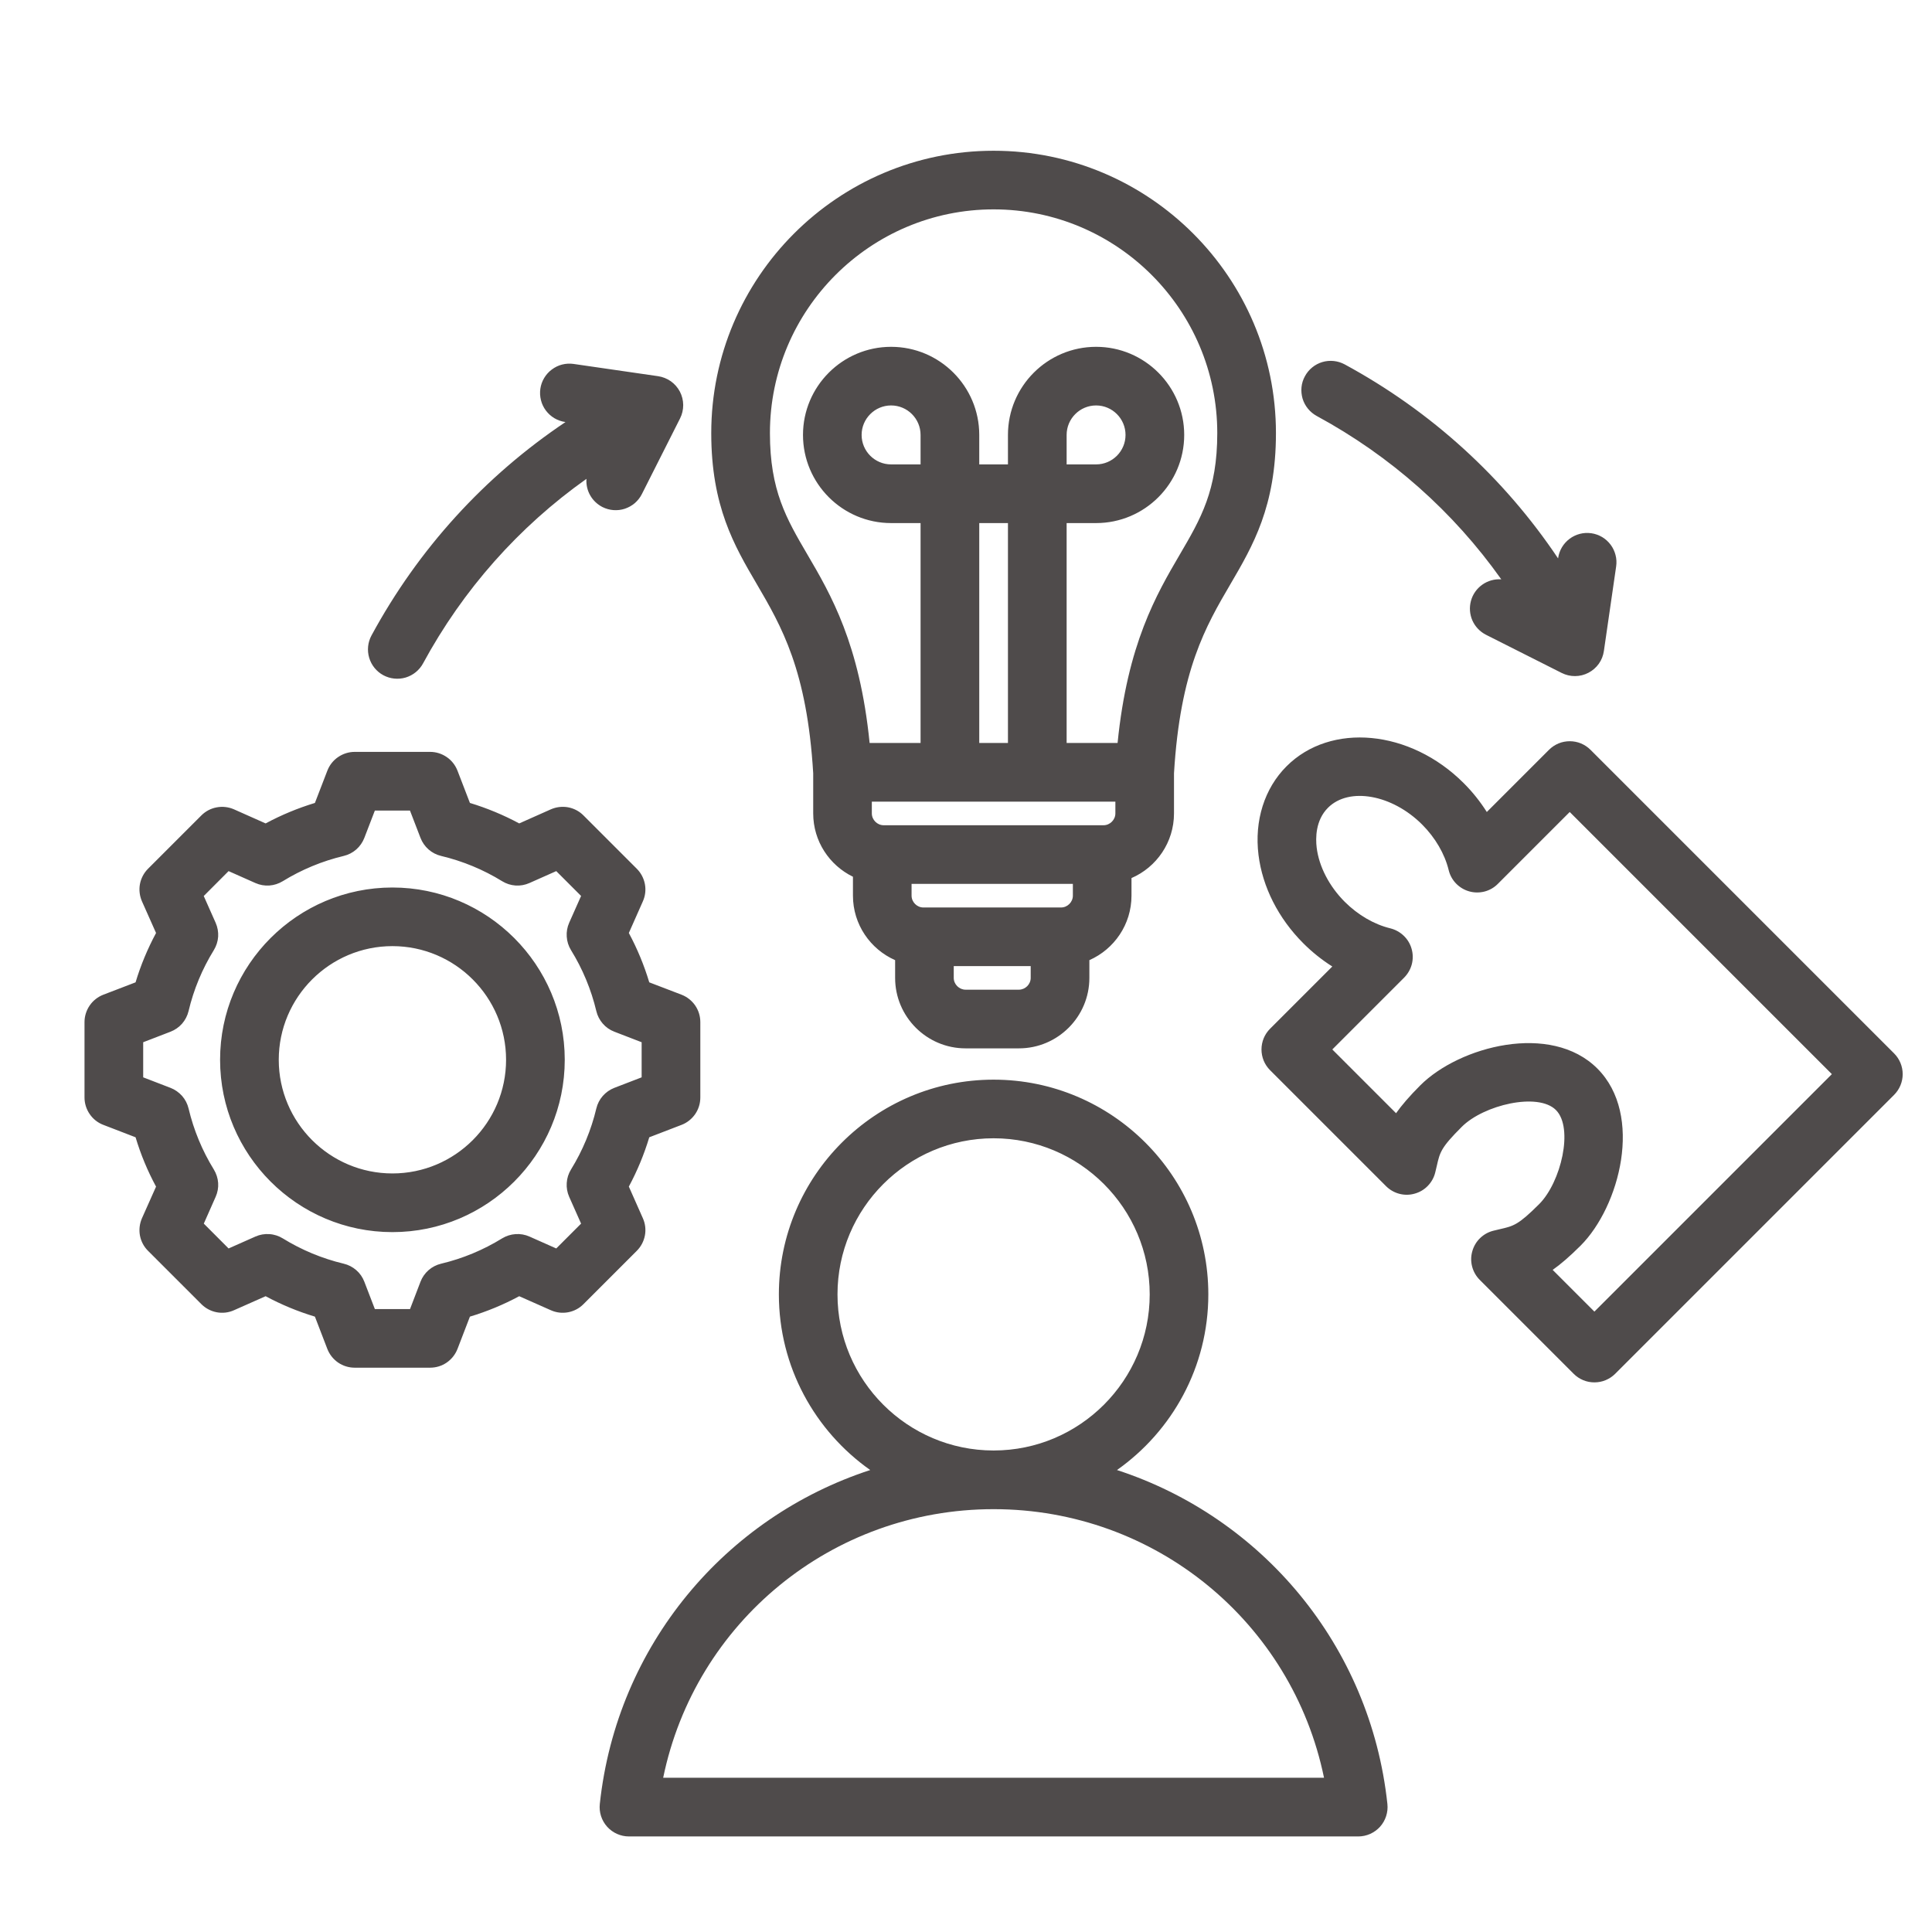 <svg width="35" height="35" viewBox="0 0 35 35" fill="none" xmlns="http://www.w3.org/2000/svg">
<path d="M7.109 16.078C5.388 16.078 3.987 17.478 3.987 19.199C3.987 20.921 5.388 22.321 7.109 22.321C8.83 22.321 10.231 20.921 10.231 19.199C10.231 17.478 8.83 16.078 7.109 16.078ZM7.109 21.258C5.974 21.258 5.05 20.335 5.05 19.199C5.05 18.064 5.974 17.14 7.109 17.14C8.245 17.14 9.168 18.064 9.168 19.199C9.168 20.335 8.245 21.258 7.109 21.258ZM11.646 22.069L11.392 21.496C11.545 21.212 11.669 20.912 11.762 20.603L12.347 20.378C12.447 20.34 12.533 20.271 12.594 20.183C12.655 20.094 12.687 19.99 12.687 19.882V18.516C12.687 18.409 12.655 18.304 12.594 18.215C12.533 18.127 12.447 18.059 12.347 18.02L11.762 17.796C11.669 17.486 11.545 17.187 11.392 16.902L11.646 16.329C11.69 16.231 11.703 16.122 11.683 16.017C11.663 15.911 11.612 15.814 11.536 15.738L10.57 14.772C10.495 14.696 10.397 14.645 10.292 14.625C10.186 14.606 10.077 14.619 9.979 14.662L9.406 14.917C9.122 14.764 8.822 14.64 8.513 14.546L8.288 13.962C8.249 13.861 8.181 13.775 8.093 13.715C8.004 13.654 7.9 13.621 7.792 13.621H6.426C6.319 13.621 6.214 13.654 6.125 13.715C6.037 13.775 5.969 13.861 5.93 13.962L5.705 14.546C5.396 14.64 5.097 14.764 4.812 14.917L4.239 14.662C4.141 14.619 4.032 14.606 3.926 14.626C3.821 14.645 3.724 14.696 3.648 14.772L2.682 15.738C2.606 15.814 2.555 15.911 2.535 16.017C2.516 16.122 2.529 16.231 2.572 16.329L2.827 16.902C2.674 17.187 2.549 17.486 2.456 17.796L1.872 18.02C1.772 18.059 1.685 18.127 1.625 18.215C1.564 18.304 1.531 18.409 1.531 18.516V19.882C1.531 19.99 1.564 20.094 1.625 20.183C1.685 20.271 1.771 20.34 1.872 20.378L2.456 20.603C2.549 20.913 2.673 21.212 2.827 21.497L2.572 22.069C2.529 22.167 2.516 22.276 2.535 22.382C2.555 22.488 2.606 22.585 2.682 22.66L3.648 23.626C3.724 23.702 3.821 23.753 3.926 23.773C4.032 23.793 4.141 23.78 4.239 23.736L4.812 23.482C5.097 23.635 5.396 23.759 5.705 23.852L5.93 24.437C5.969 24.537 6.037 24.623 6.125 24.684C6.214 24.745 6.319 24.777 6.426 24.777H7.792C7.9 24.777 8.004 24.745 8.093 24.684C8.181 24.623 8.249 24.537 8.288 24.437L8.513 23.852C8.822 23.759 9.122 23.635 9.406 23.482L9.979 23.736C10.077 23.78 10.186 23.793 10.292 23.773C10.398 23.753 10.495 23.702 10.57 23.626L11.536 22.66C11.612 22.584 11.663 22.487 11.683 22.382C11.703 22.276 11.69 22.167 11.646 22.069ZM10.803 20.081C10.71 20.472 10.555 20.845 10.344 21.187C10.299 21.26 10.272 21.344 10.267 21.43C10.261 21.516 10.276 21.602 10.311 21.681L10.527 22.167L10.077 22.617L9.591 22.401C9.512 22.366 9.426 22.351 9.34 22.357C9.254 22.363 9.171 22.389 9.097 22.434C8.755 22.645 8.382 22.8 7.991 22.893C7.907 22.913 7.829 22.953 7.764 23.01C7.699 23.067 7.649 23.138 7.618 23.219L7.428 23.715H6.791L6.6 23.219C6.569 23.138 6.519 23.066 6.454 23.01C6.389 22.953 6.311 22.913 6.227 22.893C5.837 22.8 5.464 22.645 5.122 22.434C5.048 22.389 4.965 22.362 4.879 22.357C4.793 22.351 4.707 22.366 4.628 22.401L4.141 22.617L3.692 22.167L3.907 21.681C3.942 21.602 3.958 21.516 3.952 21.43C3.946 21.344 3.919 21.261 3.874 21.187C3.663 20.845 3.509 20.472 3.416 20.081C3.396 19.997 3.356 19.919 3.299 19.854C3.242 19.79 3.17 19.739 3.09 19.708L2.594 19.517V18.881L3.09 18.69C3.17 18.659 3.242 18.609 3.299 18.544C3.355 18.479 3.396 18.401 3.416 18.317C3.508 17.927 3.663 17.554 3.874 17.212C3.919 17.138 3.946 17.055 3.952 16.969C3.957 16.883 3.942 16.797 3.907 16.718L3.691 16.232L4.141 15.781L4.627 15.997C4.706 16.032 4.793 16.048 4.879 16.042C4.965 16.036 5.048 16.009 5.122 15.964C5.463 15.754 5.837 15.599 6.227 15.506C6.311 15.486 6.389 15.446 6.454 15.389C6.519 15.332 6.569 15.26 6.6 15.18L6.791 14.684H7.427L7.618 15.18C7.649 15.26 7.699 15.332 7.764 15.389C7.829 15.446 7.907 15.486 7.991 15.506C8.381 15.599 8.755 15.753 9.097 15.964C9.17 16.009 9.253 16.036 9.339 16.042C9.426 16.048 9.512 16.032 9.591 15.997L10.077 15.781L10.527 16.231L10.311 16.717C10.276 16.796 10.261 16.882 10.267 16.968C10.272 17.055 10.299 17.138 10.344 17.212C10.555 17.553 10.71 17.927 10.803 18.317C10.823 18.401 10.863 18.479 10.92 18.544C10.976 18.609 11.048 18.659 11.129 18.69L11.624 18.881V19.517L11.128 19.708C11.048 19.739 10.976 19.79 10.919 19.855C10.863 19.919 10.823 19.997 10.803 20.081ZM14.732 14.009V14.736C14.732 15.241 15.027 15.676 15.452 15.883V16.226C15.452 16.747 15.767 17.196 16.216 17.394V17.716C16.216 18.419 16.788 18.992 17.492 18.992H18.459C19.162 18.992 19.735 18.419 19.735 17.716V17.394C20.184 17.196 20.498 16.747 20.498 16.226V15.907C20.951 15.711 21.268 15.26 21.268 14.736V14.01C21.38 12.138 21.844 11.345 22.293 10.578C22.697 9.887 23.115 9.173 23.115 7.846C23.115 5.025 20.82 2.731 18 2.731C15.18 2.731 12.885 5.025 12.885 7.846C12.885 9.173 13.303 9.887 13.708 10.578C14.156 11.345 14.62 12.138 14.732 14.009ZM16.677 8.413H16.143C15.849 8.413 15.609 8.174 15.609 7.879C15.609 7.585 15.849 7.345 16.143 7.345C16.438 7.345 16.677 7.585 16.677 7.879V8.413ZM18.26 13.46H17.74V9.476H18.26V13.46ZM20.206 14.523V14.736C20.206 14.852 20.108 14.95 19.992 14.95H16.008C15.892 14.95 15.794 14.852 15.794 14.736V14.523H20.206ZM19.222 16.44H16.728C16.612 16.44 16.514 16.342 16.514 16.226V16.012H19.436V16.226C19.436 16.342 19.338 16.44 19.222 16.44ZM18.458 17.929H17.492C17.376 17.929 17.278 17.831 17.278 17.716V17.502H18.672V17.716C18.672 17.832 18.574 17.929 18.458 17.929ZM18 3.793C20.234 3.793 22.052 5.611 22.052 7.846C22.052 8.885 21.754 9.395 21.376 10.041C20.949 10.771 20.426 11.665 20.246 13.46H19.323V9.476H19.857C20.737 9.476 21.453 8.76 21.453 7.879C21.453 6.999 20.737 6.283 19.857 6.283C18.976 6.283 18.26 6.999 18.26 7.879V8.413H17.74V7.879C17.74 6.999 17.024 6.283 16.143 6.283C15.263 6.283 14.547 6.999 14.547 7.879C14.547 8.76 15.263 9.476 16.143 9.476H16.677V13.46H15.754C15.574 11.665 15.052 10.771 14.624 10.041C14.246 9.395 13.948 8.885 13.948 7.846C13.948 5.611 15.766 3.793 18 3.793ZM19.323 8.413V7.879C19.323 7.585 19.562 7.345 19.857 7.345C20.151 7.345 20.39 7.585 20.39 7.879C20.39 8.174 20.151 8.413 19.857 8.413H19.323ZM6.73 11.512C7.579 9.944 8.781 8.627 10.244 7.646L10.239 7.645C10.169 7.635 10.103 7.611 10.043 7.576C9.983 7.54 9.931 7.493 9.889 7.437C9.847 7.381 9.817 7.318 9.8 7.25C9.783 7.182 9.779 7.112 9.789 7.043C9.799 6.974 9.822 6.908 9.858 6.848C9.894 6.788 9.941 6.735 9.997 6.694C10.053 6.652 10.116 6.621 10.184 6.604C10.251 6.587 10.322 6.583 10.391 6.593L11.922 6.815C12.005 6.827 12.084 6.859 12.153 6.907C12.222 6.956 12.278 7.021 12.317 7.095C12.356 7.17 12.376 7.253 12.377 7.337C12.377 7.422 12.358 7.505 12.32 7.58L11.628 8.951C11.597 9.013 11.553 9.068 11.501 9.114C11.448 9.159 11.386 9.194 11.32 9.216C11.254 9.238 11.184 9.246 11.114 9.241C11.045 9.236 10.977 9.217 10.915 9.186C10.821 9.138 10.744 9.065 10.692 8.974C10.64 8.883 10.617 8.779 10.624 8.675C9.399 9.543 8.389 10.68 7.664 12.018C7.631 12.079 7.586 12.133 7.532 12.177C7.478 12.221 7.415 12.254 7.349 12.274C7.282 12.294 7.212 12.3 7.142 12.293C7.073 12.286 7.005 12.265 6.944 12.232C6.82 12.165 6.728 12.051 6.688 11.916C6.648 11.781 6.663 11.636 6.73 11.512ZM23.64 6.816C23.673 6.754 23.718 6.7 23.772 6.656C23.826 6.612 23.888 6.579 23.955 6.559C24.022 6.539 24.092 6.533 24.162 6.54C24.231 6.547 24.298 6.568 24.36 6.601C25.927 7.451 27.245 8.652 28.226 10.116L28.227 10.11C28.269 9.82 28.538 9.619 28.828 9.66C28.898 9.67 28.964 9.694 29.024 9.729C29.084 9.765 29.136 9.812 29.178 9.868C29.22 9.924 29.25 9.988 29.267 10.055C29.285 10.123 29.288 10.193 29.278 10.262L29.056 11.793C29.044 11.877 29.013 11.956 28.964 12.025C28.915 12.093 28.851 12.149 28.776 12.188C28.701 12.227 28.618 12.248 28.534 12.248C28.45 12.249 28.367 12.229 28.291 12.191L26.921 11.5C26.811 11.444 26.724 11.353 26.674 11.241C26.625 11.129 26.615 11.003 26.648 10.884C26.68 10.766 26.753 10.663 26.853 10.592C26.953 10.521 27.074 10.487 27.197 10.495C26.328 9.27 25.192 8.261 23.854 7.536C23.792 7.502 23.738 7.457 23.694 7.403C23.65 7.349 23.617 7.287 23.597 7.22C23.578 7.153 23.571 7.083 23.578 7.014C23.585 6.944 23.606 6.877 23.64 6.816ZM34.313 19.083L28.813 13.583C28.764 13.534 28.705 13.495 28.641 13.468C28.576 13.441 28.507 13.428 28.438 13.428C28.368 13.428 28.299 13.441 28.234 13.468C28.17 13.495 28.111 13.534 28.062 13.583L26.935 14.71C26.815 14.521 26.674 14.344 26.515 14.186C25.546 13.217 24.107 13.081 23.307 13.882C22.907 14.281 22.722 14.867 22.799 15.488C22.871 16.069 23.159 16.637 23.611 17.089C23.77 17.248 23.946 17.389 24.136 17.509L23.009 18.636C22.959 18.686 22.92 18.744 22.893 18.809C22.867 18.873 22.853 18.942 22.853 19.012C22.853 19.082 22.867 19.151 22.893 19.215C22.92 19.28 22.959 19.338 23.009 19.388L25.109 21.488C25.176 21.555 25.259 21.603 25.351 21.627C25.442 21.651 25.538 21.65 25.628 21.624C25.719 21.599 25.802 21.55 25.867 21.482C25.933 21.414 25.979 21.33 26.001 21.239C26.011 21.197 26.02 21.158 26.029 21.121C26.085 20.874 26.104 20.79 26.482 20.413C26.878 20.017 27.862 19.784 28.187 20.109C28.512 20.434 28.279 21.418 27.883 21.814C27.505 22.191 27.422 22.21 27.174 22.267C27.137 22.276 27.099 22.285 27.057 22.295C26.966 22.317 26.882 22.363 26.814 22.429C26.746 22.494 26.697 22.577 26.672 22.668C26.646 22.758 26.645 22.854 26.669 22.945C26.693 23.037 26.741 23.12 26.807 23.186L28.509 24.888C28.558 24.937 28.616 24.976 28.681 25.003C28.745 25.03 28.814 25.043 28.884 25.043C28.954 25.043 29.023 25.03 29.087 25.003C29.152 24.976 29.211 24.937 29.26 24.888L34.313 19.835C34.413 19.735 34.469 19.6 34.469 19.459C34.469 19.318 34.413 19.183 34.313 19.083ZM28.884 23.761L28.128 23.005C28.272 22.904 28.434 22.765 28.634 22.566C29.341 21.858 29.78 20.2 28.938 19.358C28.096 18.515 26.437 18.955 25.73 19.662C25.531 19.861 25.392 20.024 25.291 20.167L24.136 19.012L25.438 17.71C25.504 17.643 25.552 17.56 25.576 17.469C25.6 17.378 25.599 17.282 25.573 17.191C25.548 17.1 25.499 17.018 25.431 16.953C25.363 16.887 25.279 16.841 25.188 16.818C24.894 16.747 24.601 16.576 24.362 16.338C24.081 16.057 23.895 15.699 23.853 15.357C23.832 15.185 23.83 14.861 24.058 14.633C24.438 14.253 25.219 14.393 25.763 14.937C26.001 15.175 26.172 15.468 26.244 15.762C26.266 15.854 26.312 15.938 26.378 16.006C26.443 16.073 26.526 16.123 26.616 16.148C26.707 16.174 26.803 16.174 26.894 16.151C26.986 16.127 27.069 16.079 27.135 16.012L28.437 14.71L33.186 19.459L28.884 23.761ZM20.235 26.631C21.235 25.926 21.89 24.763 21.89 23.449C21.89 21.304 20.145 19.559 18 19.559C15.855 19.559 14.11 21.304 14.11 23.449C14.11 24.763 14.765 25.926 15.765 26.631C13.144 27.485 11.174 29.804 10.866 32.681C10.85 32.831 10.898 32.98 10.999 33.093C11.1 33.205 11.244 33.269 11.394 33.269H24.606C24.68 33.269 24.754 33.253 24.822 33.223C24.89 33.192 24.951 33.148 25.001 33.093C25.051 33.037 25.088 32.972 25.111 32.901C25.134 32.83 25.142 32.755 25.134 32.681C24.826 29.804 22.856 27.485 20.235 26.631ZM15.172 23.449C15.172 21.89 16.441 20.621 18 20.621C19.559 20.621 20.828 21.89 20.828 23.449C20.828 25.008 19.56 26.276 18.002 26.277H17.998C16.44 26.276 15.172 25.008 15.172 23.449ZM12.014 32.206C12.592 29.394 15.068 27.34 17.999 27.34H18.001C20.932 27.34 23.408 29.394 23.986 32.206H12.014Z" fill="#4F4B4B"/>
</svg>
